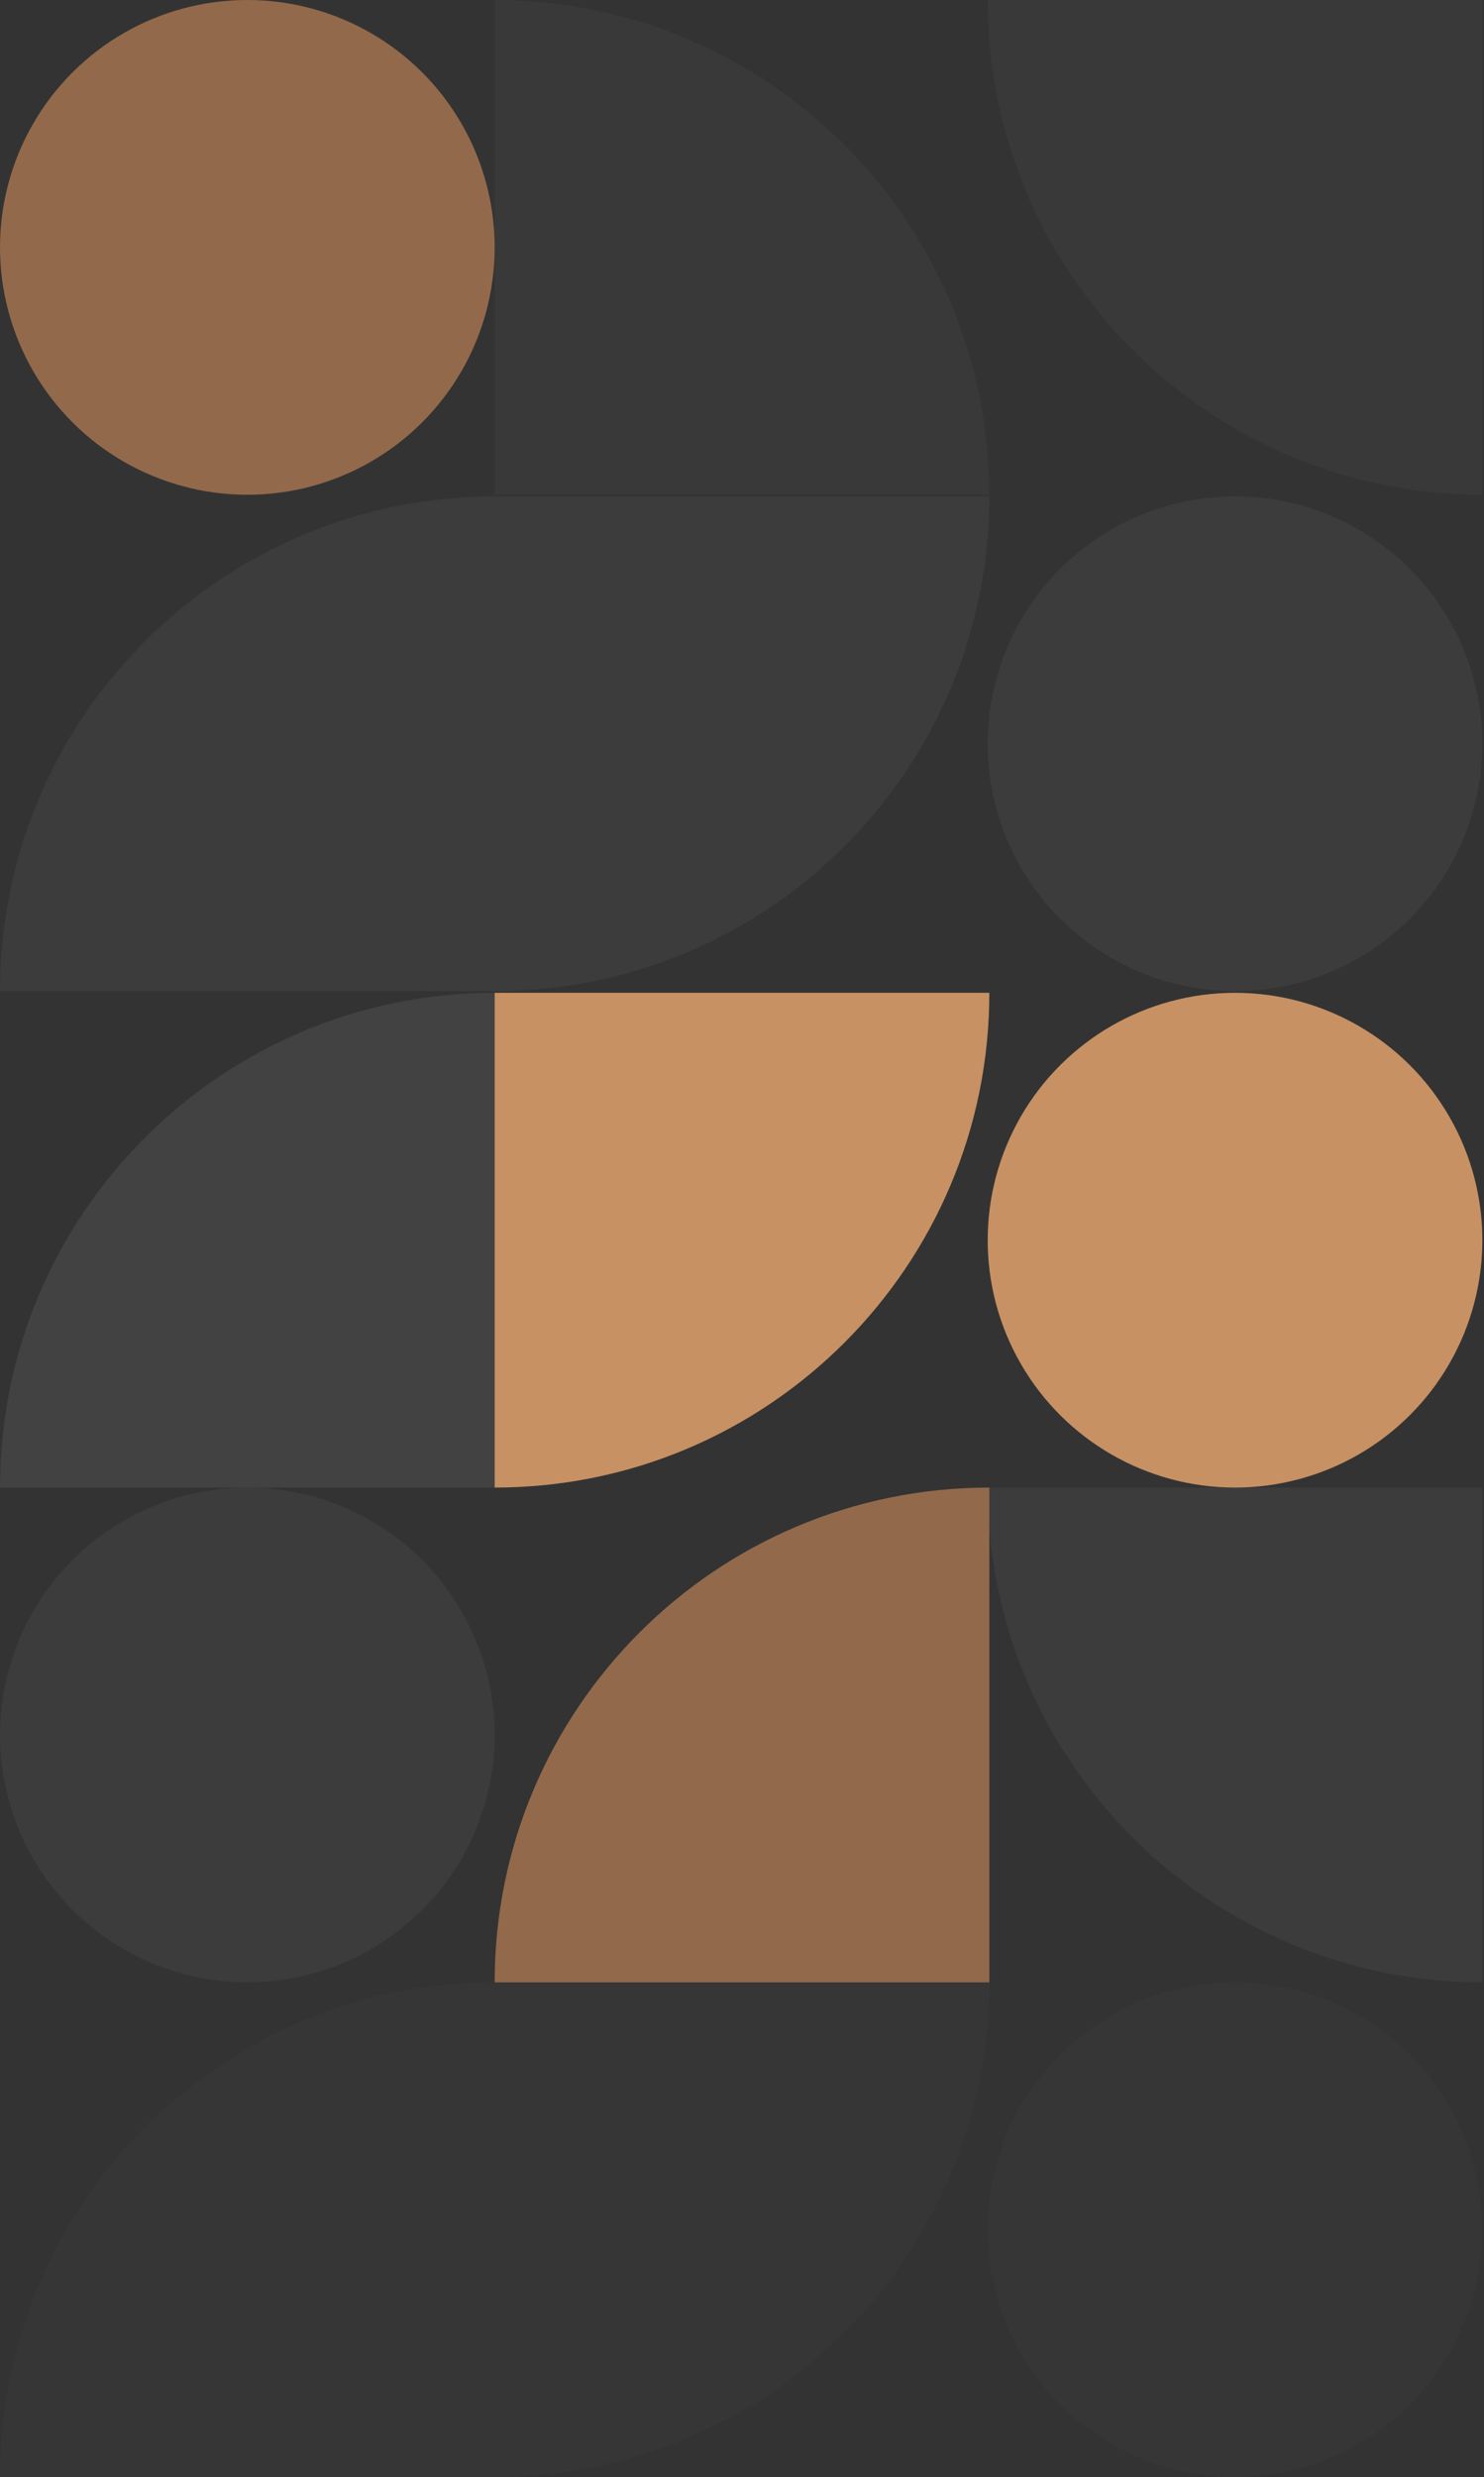 <svg width="302" height="504" viewBox="0 0 302 504" fill="none" xmlns="http://www.w3.org/2000/svg">
<rect x="0" y="0" width="302" height="504" fill="#333333" stroke="none"/>
<g clip-path="url(#clip0)">
<path opacity="0.05" d="M301.667 403.333L301.667 302.667L201 302.667C201 358.263 246.07 403.333 301.667 403.333Z" fill="#EEEEEE"/>
<path opacity="0.03" d="M301.667 100.667L301.667 -4.40028e-06L201 0C201 55.597 246.07 100.667 301.667 100.667Z" fill="#EEEEEE"/>
<path opacity="0.08" d="M100.667 202L100.667 302.666L-4.40028e-06 302.666C-1.97007e-06 247.07 45.07 202 100.667 202Z" fill="#EEEEEE"/>
<path opacity="0.02" d="M100.667 403.333L100.667 504L-4.40028e-06 504C-1.97007e-06 448.403 45.07 403.333 100.667 403.333Z" fill="#EEEEEE"/>
<path opacity="0.05" d="M100.667 101L100.667 201.666L-4.40028e-06 201.666C-1.97007e-06 146.07 45.07 101 100.667 101Z" fill="#EEEEEE"/>
<path d="M100.667 302.667L100.667 202L201.333 202C201.333 257.597 156.263 302.667 100.667 302.667Z" fill="#C79164"/>
<path opacity="0.02" d="M100.667 504L100.667 403.334L201.333 403.334C201.333 458.93 156.263 504 100.667 504Z" fill="#EEEEEE"/>
<path opacity="0.05" d="M100.667 201.667L100.667 101L201.333 101C201.333 156.597 156.263 201.667 100.667 201.667Z" fill="#EEEEEE"/>
<path d="M201.333 302.667L201.333 403.333L100.667 403.333C100.667 347.737 145.737 302.667 201.333 302.667Z" fill="#93694B"/>
<path opacity="0.03" d="M100.667 2.61173e-05L100.667 100.667L201.333 100.667C201.333 45.07 156.263 2.85475e-05 100.667 2.61173e-05Z" fill="#EEEEEE"/>
<circle cx="251.333" cy="252.333" r="50.333" transform="rotate(-90 251.333 252.333)" fill="#C79164"/>
<circle opacity="0.02" cx="251.333" cy="453.666" r="50.333" transform="rotate(-90 251.333 453.666)" fill="#EEEEEE"/>
<circle opacity="0.05" cx="251.333" cy="151.333" r="50.333" transform="rotate(-90 251.333 151.333)" fill="#EEEEEE"/>
<circle opacity="0.05" r="50.333" transform="matrix(-4.37114e-08 1 1 4.37114e-08 50.333 353)" fill="#EEEEEE"/>
<circle r="50.333" transform="matrix(-4.37114e-08 1 1 4.37114e-08 50.333 50.333)" fill="#93694B"/>
</g>
<defs>
<clipPath id="clip0">
<rect width="301.667" height="504" fill="white"/>
</clipPath>
</defs>
</svg>
